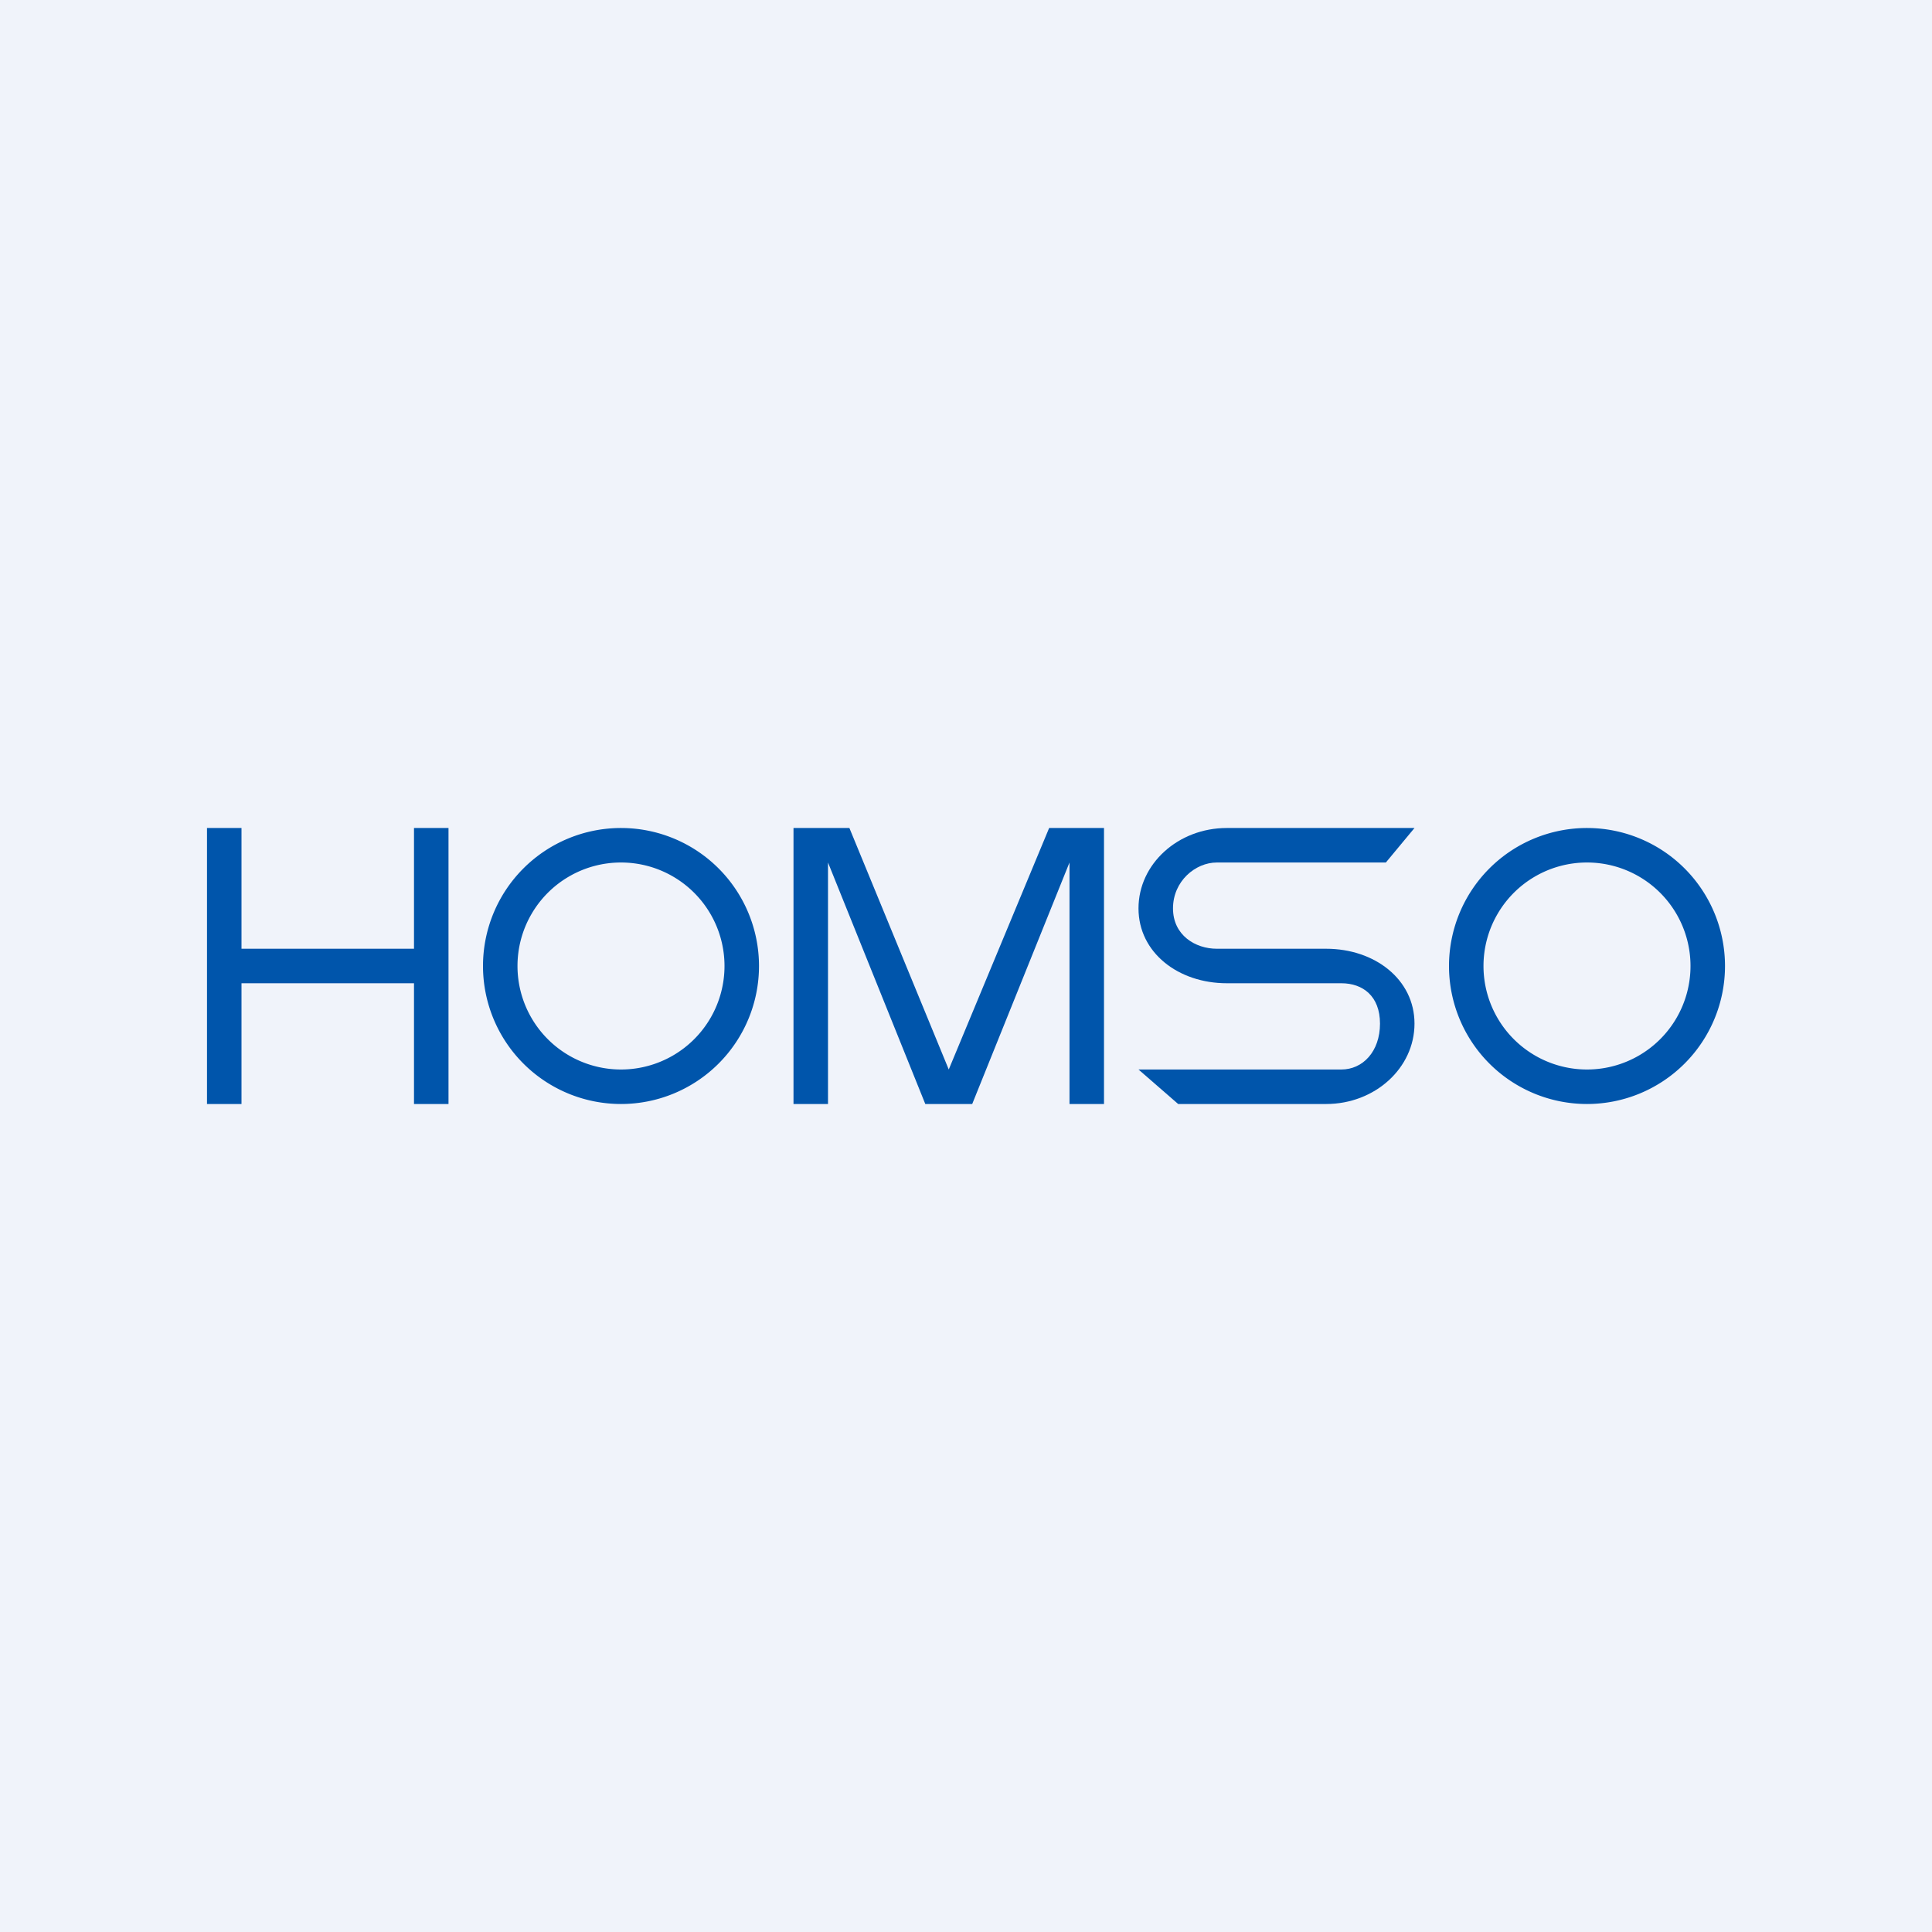 <svg width="56" height="56" viewBox="0 0 56 56" xmlns="http://www.w3.org/2000/svg"><path fill="#F0F3FA" d="M0 0h56v56H0z"/><path d="M6 24h1v3.5h5V24h1v8h-1v-3.5H7V32H6v-8ZM23 24v8h1v-7l2.82 7h1.36L31 25v7h1v-8h-1.59l-2.91 7-2.88-7H23Z" fill="#0055AB"/><path fill-rule="evenodd" d="M18 32a4 4 0 1 0 0-8 4 4 0 0 0 0 8Zm0-1a3 3 0 1 0 0-6 3 3 0 0 0 0 6ZM46 32a4 4 0 1 0 0-8 4 4 0 0 0 0 8Zm0-1a3 3 0 1 0 0-6 3 3 0 0 0 0 6Z" fill="#0055AB"/><path d="M33 26.33c0-1.29 1.15-2.33 2.56-2.33H41l-.83 1h-4.9c-.62 0-1.27.54-1.27 1.33 0 .78.65 1.17 1.27 1.17h3.17c1.41 0 2.56.89 2.56 2.17 0 1.29-1.15 2.33-2.56 2.33h-4.29L33 31h5.88c.62 0 1.12-.52 1.12-1.33 0-.8-.5-1.17-1.12-1.17h-3.32c-1.41 0-2.56-.89-2.56-2.17Z" fill="#0055AB"/></svg>